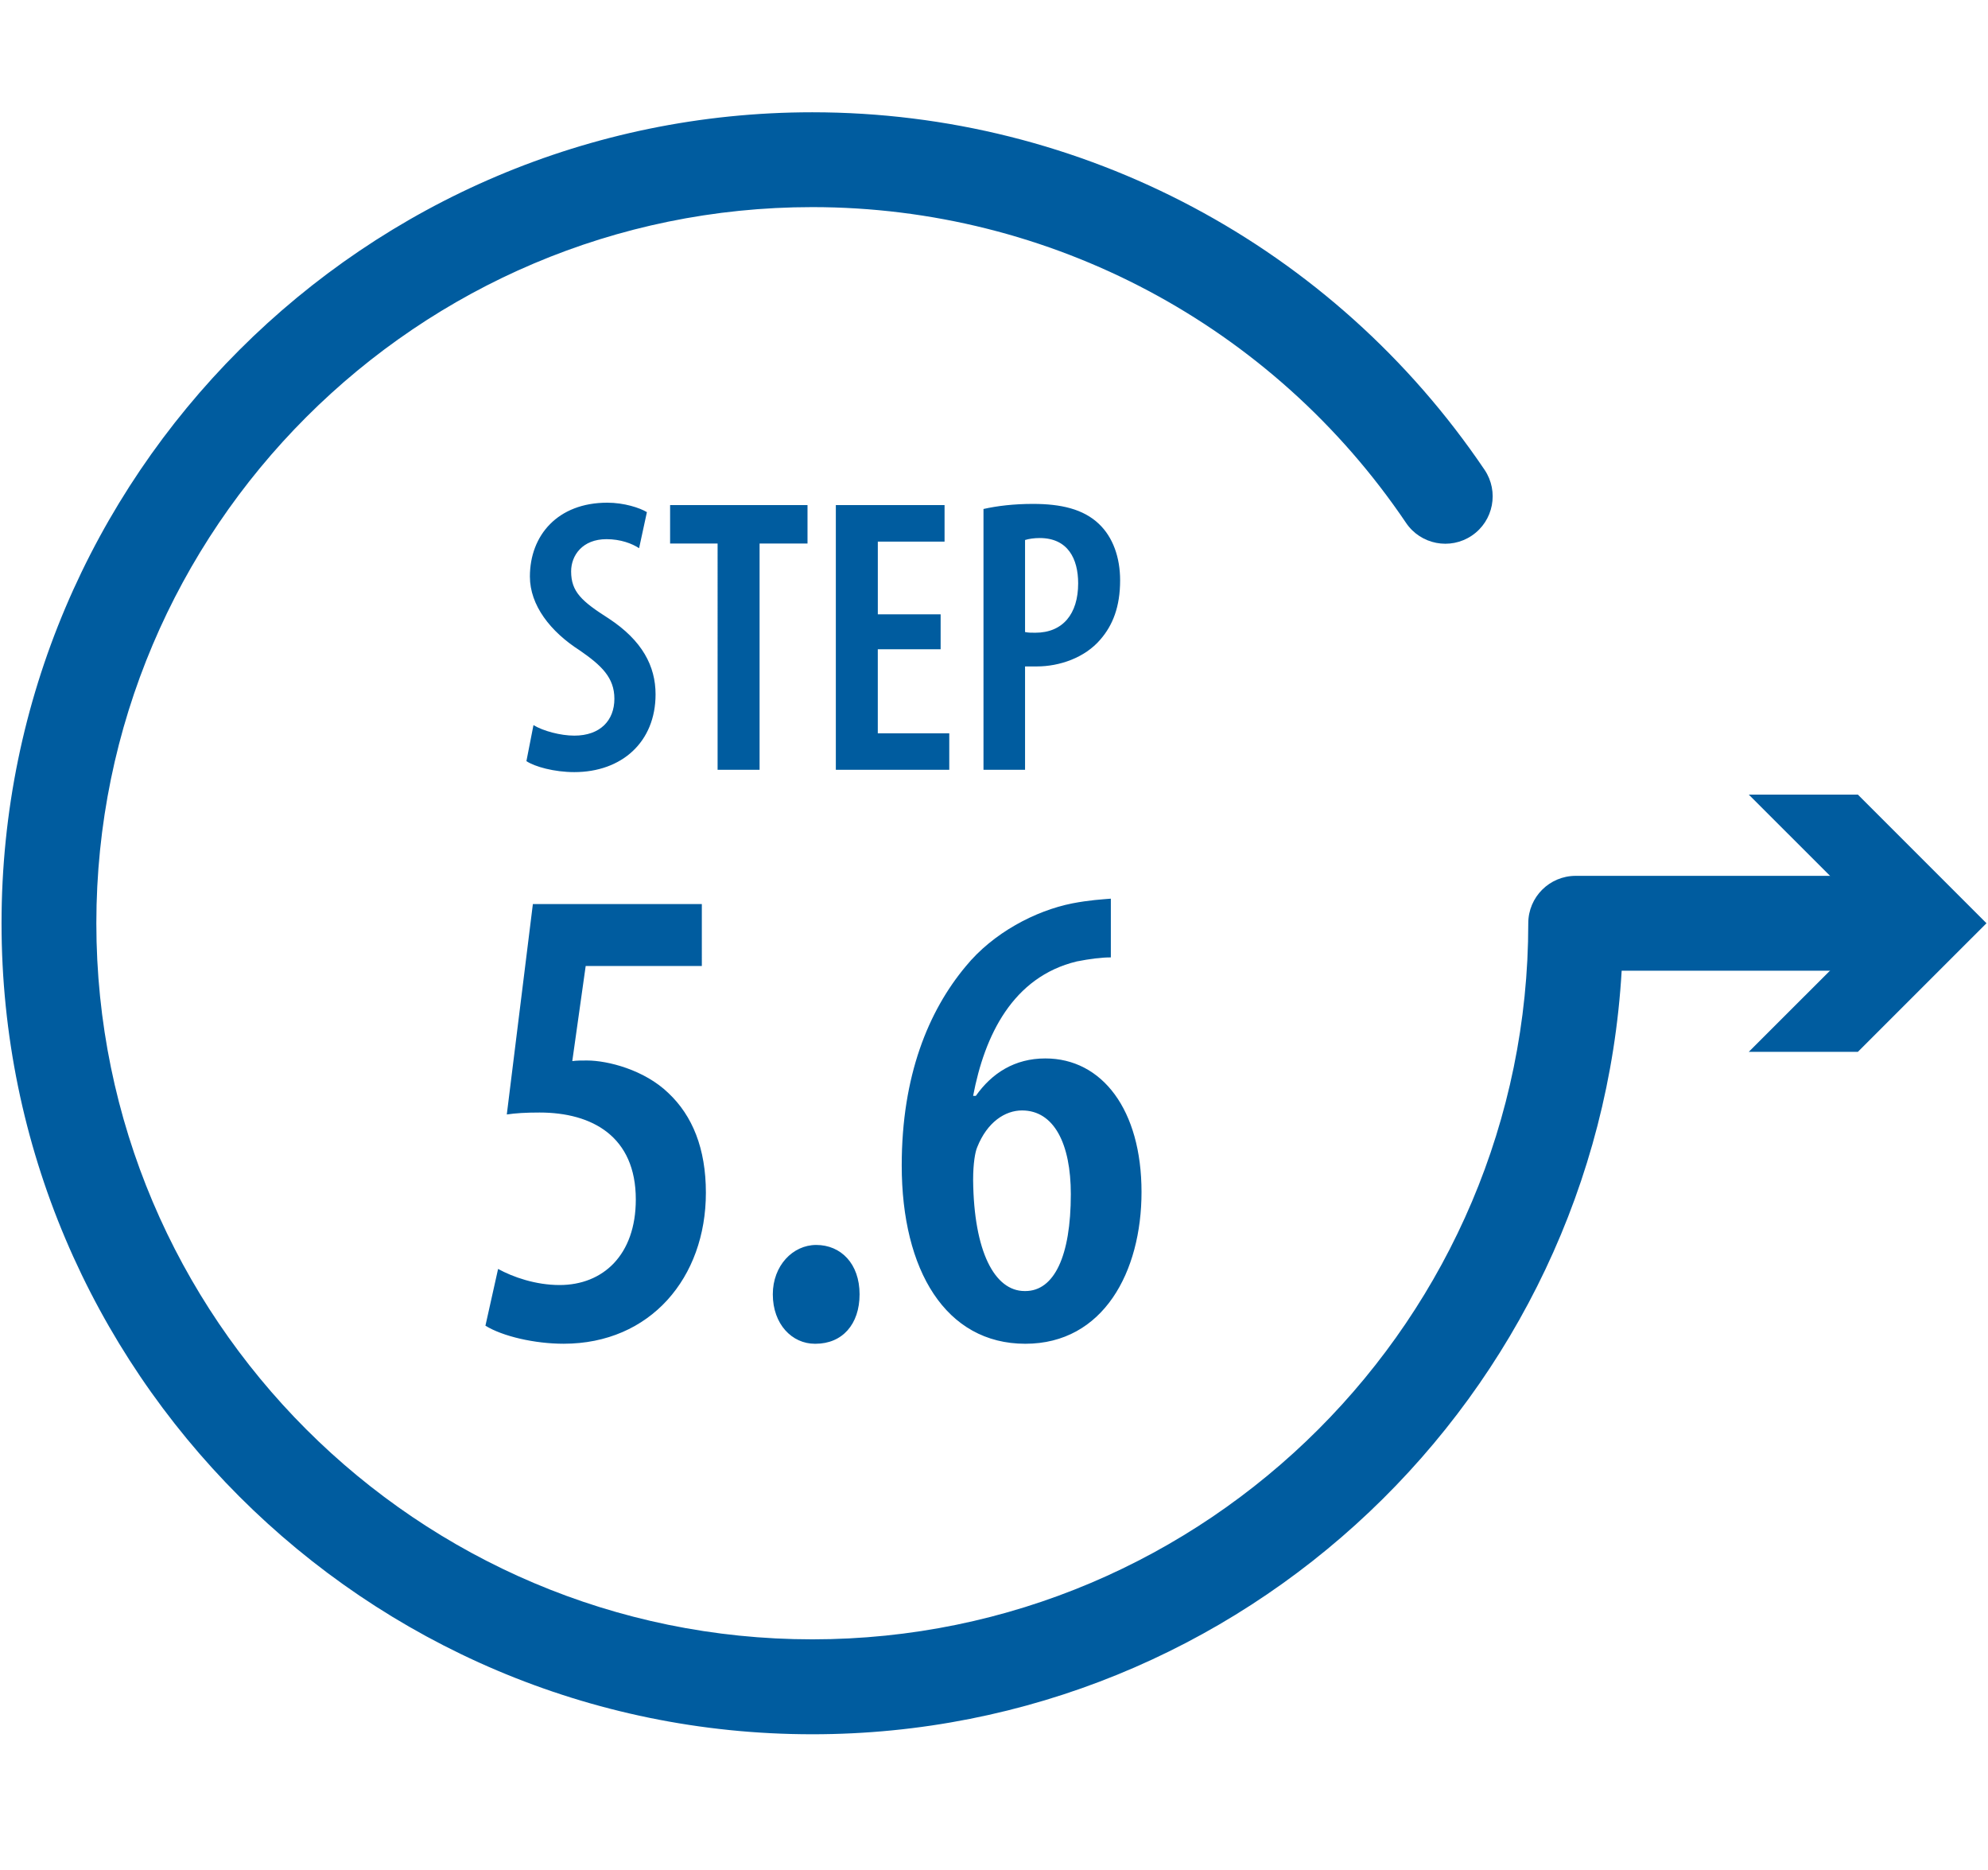 <?xml version="1.0" encoding="utf-8"?>
<!-- Generator: Adobe Illustrator 16.0.0, SVG Export Plug-In . SVG Version: 6.00 Build 0)  -->
<!DOCTYPE svg PUBLIC "-//W3C//DTD SVG 1.1//EN" "http://www.w3.org/Graphics/SVG/1.1/DTD/svg11.dtd">
<svg version="1.1" xmlns="http://www.w3.org/2000/svg" xmlns:xlink="http://www.w3.org/1999/xlink" x="0px" y="0px" width="84px"
	 height="79px" viewBox="0 0 84 79" enable-background="new 0 0 84 79" xml:space="preserve">
<g id="Layer_1">
	<g>
		<polygon fill="#005C9F" points="73.892,33.566 79.328,39 73.892,44.432 78.502,44.432 83.936,39 78.502,33.566 		"/>
		<path fill="#005C9F" d="M34.323,73.26C15.432,73.26,0.065,57.891,0.065,39c0-18.889,15.367-34.257,34.258-34.257
			c11.397,0,22.015,5.646,28.406,15.104c0.617,0.917,0.376,2.161-0.539,2.779c-0.917,0.619-2.163,0.377-2.78-0.539
			C53.768,13.735,44.387,8.749,34.323,8.749C17.641,8.749,4.071,22.32,4.071,39c0,16.682,13.57,30.25,30.252,30.25
			c16.681,0,30.252-13.568,30.252-30.25c0-1.105,0.896-2.002,2.003-2.002H80.27c1.108,0,2.006,0.897,2.006,2.002
			c0,1.108-0.897,2.006-2.006,2.006H68.521C67.479,58.961,52.541,73.26,34.323,73.26"/>
		<path fill="#005C9F" d="M43.294,54.537c-1.269,0-2.146-1.668-2.176-4.689c0-0.707,0.086-1.186,0.171-1.383
			c0.425-1.074,1.187-1.557,1.895-1.557c1.356,0,2.062,1.414,2.062,3.533c0,2.627-0.705,4.096-1.922,4.096H43.294z M46.937,37.962
			c-0.366,0.031-0.9,0.058-1.635,0.2c-1.554,0.31-3.336,1.242-4.493,2.655c-1.581,1.889-2.708,4.629-2.708,8.412
			c0,4.434,1.861,7.535,5.222,7.535c3.302,0,4.91-3.047,4.91-6.41c0-3.471-1.663-5.643-4.063-5.643c-1.298,0-2.26,0.621-2.937,1.58
			h-0.115c0.482-2.543,1.669-5.025,4.381-5.678c0.563-0.109,1.016-0.17,1.438-0.17V37.962z M34.458,56.764
			c1.129,0,1.862-0.818,1.862-2.09c0-1.295-0.79-2.084-1.833-2.084c-0.988,0-1.833,0.875-1.833,2.084c0,1.271,0.817,2.09,1.777,2.09
			H34.458z M29.656,38.189h-7.14l-1.102,8.889c0.367-0.055,0.792-0.082,1.384-0.082c2.231,0,4.067,1.018,4.067,3.672
			c0,2.346-1.384,3.615-3.221,3.615c-1.015,0-1.975-0.338-2.598-0.68l-0.535,2.398c0.733,0.453,2.089,0.762,3.303,0.762
			c3.669,0,6.012-2.793,6.012-6.379c0-1.865-0.566-3.25-1.58-4.207c-1.016-0.986-2.57-1.379-3.443-1.379
			c-0.254,0-0.425,0-0.622,0.025l0.566-4.016h4.908V38.189z"/>
		<path fill="#005C9F" d="M43.313,22.811c0.152-0.049,0.384-0.083,0.616-0.083c1.194,0,1.627,0.877,1.627,1.915
			c0,1.293-0.649,2.085-1.81,2.085c-0.166,0-0.299,0-0.434-0.029V22.811z M41.556,32.518h1.756v-4.366h0.498
			c0.949,0,2.027-0.361,2.689-1.142c0.516-0.596,0.83-1.373,0.83-2.496c0-0.962-0.301-1.821-0.896-2.383
			c-0.661-0.63-1.609-0.845-2.789-0.845c-0.793,0-1.507,0.083-2.088,0.215V32.518z M39.746,25.951h-2.655v-3.072h2.82v-1.542h-4.594
			v11.182h4.793v-1.541h-3.02v-3.552h2.655V25.951z M30.322,32.518h1.773v-9.557h2.025v-1.625h-5.806v1.625h2.007V32.518z
			 M22.243,32.152c0.347,0.234,1.176,0.464,2.023,0.464c2.008,0,3.434-1.274,3.434-3.284c0-1.195-0.564-2.273-1.973-3.201
			C24.579,25.4,24.132,25,24.132,24.137c0-0.679,0.482-1.361,1.493-1.361c0.599,0,1.08,0.185,1.379,0.381l0.33-1.523
			c-0.298-0.181-0.962-0.399-1.674-0.399c-2.092,0-3.27,1.376-3.27,3.121c0,1.211,0.863,2.323,2.106,3.119
			c0.916,0.633,1.464,1.146,1.464,2.043c0,0.913-0.598,1.557-1.694,1.557c-0.582,0-1.311-0.195-1.725-0.444L22.243,32.152z"/>
	</g>
</g>
<g id="Layer_2">
</g>
</svg>
